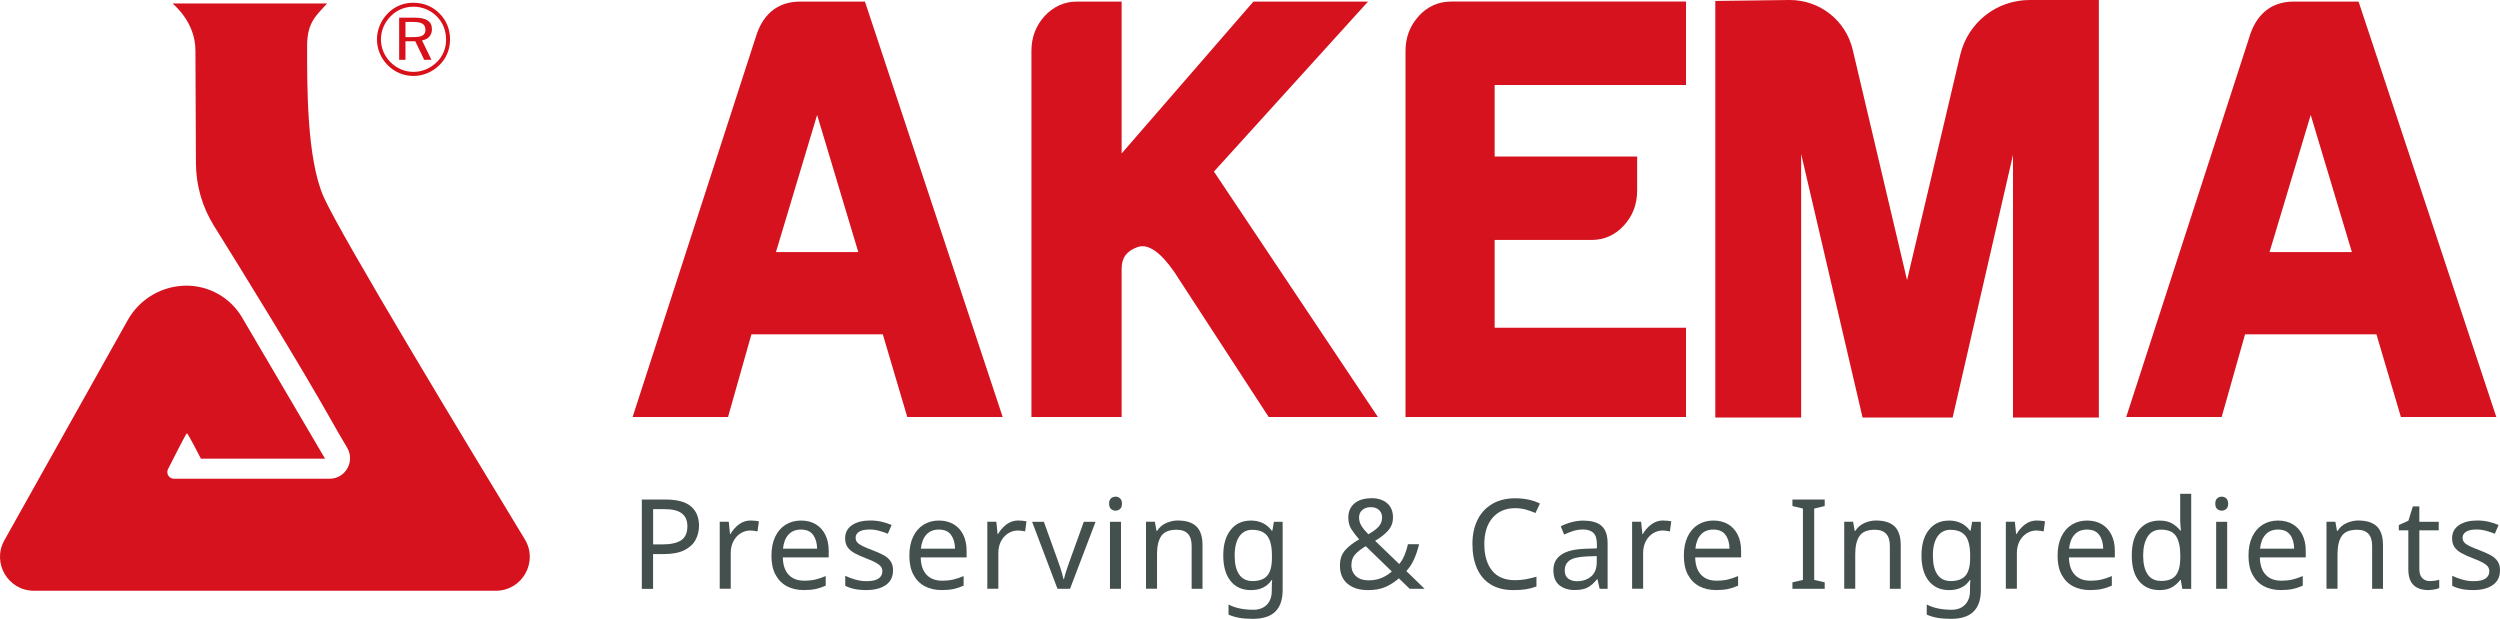 <?xml version="1.0" encoding="UTF-8"?>
<svg id="Livello_1" data-name="Livello 1" xmlns="http://www.w3.org/2000/svg" viewBox="0 0 660.22 163.43">
  <defs>
    <style>
      .cls-1 {
        fill: #d8101a;
      }

      .cls-1, .cls-2, .cls-3 {
        stroke-width: 0px;
      }

      .cls-2 {
        fill: #d5121e;
      }

      .cls-3 {
        fill: #43504d;
      }
    </style>
  </defs>
  <path class="cls-2" d="M45.63.91h40.76l-.04.04c-2.75,3.08-5.24,4.89-5.24,11.08,0,9.94-.2,29.9,4.43,40.12,4.78,10.56,37.45,64.6,53.06,90.28,3.63,5.96-.68,13.58-7.66,13.58H8.96c-6.84,0-11.15-7.36-7.81-13.32l32.58-58.15c3.15-5.62,9.09-9.1,15.53-9.1h0c6.03,0,11.62,3.2,14.67,8.4l21.91,37.29h-32.78s-3.42-6.71-3.71-6.7c-.18,0-3.21,5.93-4.98,9.45-.59,1.17.27,2.55,1.58,2.55h41.08c4.21,0,6.8-4.59,4.64-8.21-1.46-2.44-2.88-4.89-4.23-7.3-8.3-14.75-23.3-39.05-30.93-51.28-3.1-4.97-4.74-10.68-4.77-16.54l-.13-29.72c0-7.83-6.04-12.31-6.01-12.47"/>
  <g>
    <path class="cls-2" d="M211.29.42c-5.49,0-9.42,2.89-11.39,8.42l-32.84,101.29h25.2l6.18-21.84h34.7l6.46,21.84h25.2L228.42.42h-17.13ZM226.65,66.56h-21.73l10.87-36.21,10.87,36.21h0Z"/>
    <path class="cls-2" d="M361.27.42h-30.26l-34.8,40.11V.42h-11.77c-3.36,0-6.25,1.3-8.6,3.86-2.29,2.52-3.45,5.6-3.45,9.15v96.69h23.82v-39.16c0-2.89,1.3-4.65,4.2-5.71,2.7-.99,5.96,1.21,9.64,6.47l25,38.41h28.84l-43.3-64.82L361.27.43h0Z"/>
    <path class="cls-2" d="M374.64,4.29c-2.29,2.52-3.46,5.59-3.46,9.15v96.69h74.08v-23.58h-50.54v-23.18h25.58c3.37,0,6.26-1.3,8.59-3.86,2.29-2.51,3.46-5.59,3.46-9.16v-9.02h-37.63v-18.88h50.54V.41h-62.03c-3.36,0-6.26,1.3-8.59,3.86v.02Z"/>
    <path class="cls-2" d="M622.86.42h-17.13c-5.49,0-9.42,2.89-11.39,8.42l-32.83,101.29h25.2l6.18-21.84h34.7l6.46,21.84h25.2L622.87.42h-.01ZM621.09,66.56h-21.73l10.87-36.21,10.87,36.21h-.01Z"/>
    <path class="cls-2" d="M517.66,14.53l-14.03,59.44-14.35-60.83c-1.83-7.74-8.66-13.14-16.64-13.14l-19.65.25v110.01h22.67V40.65l16.22,69.61h23.79l15.94-69.36v69.36h22.67V0h-18.25c-8.8,0-16.35,5.98-18.37,14.54h0Z"/>
  </g>
  <g>
    <path class="cls-3" d="M175.75,131.92c3.08,0,5.33.61,6.74,1.82,1.41,1.21,2.11,2.92,2.11,5.12,0,1.3-.29,2.52-.88,3.65-.58,1.13-1.56,2.05-2.94,2.76-1.38.71-3.24,1.06-5.6,1.06h-2.71v9.18h-2.97v-23.58h6.25ZM175.48,134.46h-3v9.31h2.38c2.25,0,3.92-.36,5.02-1.09,1.1-.73,1.65-1.96,1.65-3.7,0-1.52-.49-2.65-1.47-3.4s-2.5-1.12-4.57-1.12h0Z"/>
    <path class="cls-3" d="M198.33,137.47c.33,0,.68.02,1.06.05.37.03.71.08,1.02.15l-.36,2.67c-.29-.07-.61-.12-.96-.17-.35-.04-.67-.07-.96-.07-.9,0-1.75.25-2.54.74s-1.43,1.19-1.9,2.08c-.47.89-.71,1.93-.71,3.12v9.44h-2.91v-17.7h2.38l.33,3.24h.13c.55-.97,1.28-1.8,2.2-2.51.91-.7,1.99-1.06,3.22-1.06v.02Z"/>
    <path class="cls-3" d="M211.54,137.47c1.5,0,2.8.33,3.9.99s1.94,1.59,2.53,2.79c.58,1.2.88,2.6.88,4.21v1.75h-12.12c.04,2,.56,3.53,1.54,4.57.98,1.05,2.35,1.57,4.11,1.57,1.12,0,2.12-.1,2.99-.31s1.77-.51,2.69-.91v2.54c-.9.4-1.79.69-2.67.88s-1.93.28-3.14.28c-1.7,0-3.18-.34-4.46-1.02s-2.27-1.7-2.99-3.04-1.07-3-1.07-4.99.32-3.6.97-4.99c.65-1.39,1.56-2.46,2.74-3.2s2.55-1.12,4.11-1.12h0ZM211.51,139.85c-1.39,0-2.48.45-3.29,1.34s-1.28,2.13-1.44,3.71h9.01c-.02-1.5-.38-2.71-1.06-3.65s-1.76-1.4-3.24-1.4h.02Z"/>
    <path class="cls-3" d="M235.84,150.61c0,1.72-.64,3.02-1.92,3.9s-2.99,1.32-5.15,1.32c-1.23,0-2.29-.1-3.19-.3s-1.68-.47-2.36-.83v-2.64c.7.35,1.56.68,2.56.97,1,.3,2.02.45,3.05.45,1.47,0,2.54-.24,3.2-.71s.99-1.11.99-1.9c0-.44-.12-.84-.36-1.19s-.68-.7-1.3-1.06c-.63-.35-1.52-.75-2.69-1.19-1.15-.44-2.12-.88-2.94-1.32s-1.44-.97-1.88-1.58-.66-1.41-.66-2.38c0-1.5.61-2.65,1.83-3.47s2.82-1.22,4.8-1.22c1.08,0,2.09.11,3.02.33.94.22,1.81.51,2.62.86l-.99,2.31c-.75-.31-1.53-.57-2.34-.79s-1.65-.33-2.51-.33c-1.19,0-2.1.19-2.72.58-.63.39-.94.91-.94,1.57,0,.51.14.92.43,1.25.29.33.76.66,1.44.99s1.57.7,2.69,1.12c1.12.42,2.08.85,2.87,1.29s1.4.97,1.82,1.6.63,1.42.63,2.36h0Z"/>
    <path class="cls-3" d="M247.96,137.47c1.5,0,2.8.33,3.9.99s1.94,1.59,2.53,2.79c.58,1.2.88,2.6.88,4.21v1.75h-12.12c.04,2,.56,3.53,1.54,4.57.98,1.05,2.35,1.57,4.11,1.57,1.12,0,2.12-.1,2.99-.31s1.77-.51,2.69-.91v2.54c-.9.4-1.79.69-2.67.88s-1.93.28-3.14.28c-1.7,0-3.18-.34-4.46-1.02s-2.27-1.7-2.99-3.04-1.07-3-1.07-4.99.32-3.6.97-4.99c.65-1.39,1.56-2.46,2.74-3.2s2.55-1.12,4.11-1.12h0ZM247.93,139.85c-1.39,0-2.48.45-3.29,1.34s-1.28,2.13-1.44,3.71h9.01c-.02-1.5-.38-2.71-1.06-3.65s-1.76-1.4-3.24-1.4h.02Z"/>
    <path class="cls-3" d="M269,137.47c.33,0,.68.02,1.06.05.37.03.71.08,1.02.15l-.36,2.67c-.29-.07-.61-.12-.96-.17-.35-.04-.67-.07-.96-.07-.9,0-1.75.25-2.54.74s-1.43,1.19-1.9,2.08c-.47.89-.71,1.93-.71,3.12v9.44h-2.91v-17.7h2.38l.33,3.24h.13c.55-.97,1.28-1.8,2.2-2.51.91-.7,1.99-1.06,3.22-1.06v.02Z"/>
    <path class="cls-3" d="M279.27,155.5l-6.7-17.7h3.1l3.76,10.43c.18.48.36,1.02.56,1.62s.37,1.17.53,1.72c.15.55.26,1,.33,1.35h.13c.07-.35.19-.81.36-1.37.18-.56.36-1.13.56-1.72.2-.58.38-1.12.56-1.6l3.76-10.43h3.1l-6.74,17.7h-3.33.02Z"/>
    <path class="cls-3" d="M294.62,131.16c.44,0,.83.15,1.17.45.34.3.51.77.51,1.4s-.17,1.11-.51,1.4c-.34.3-.73.45-1.17.45-.48,0-.89-.15-1.22-.45-.33-.3-.5-.76-.5-1.4s.17-1.11.5-1.4c.33-.3.74-.45,1.22-.45ZM296.04,137.8v17.7h-2.91v-17.7h2.91Z"/>
    <path class="cls-3" d="M311.16,137.47c2.11,0,3.71.52,4.79,1.55,1.08,1.04,1.62,2.69,1.62,4.95v11.52h-2.87v-11.33c0-2.84-1.32-4.26-3.96-4.26-1.96,0-3.31.55-4.06,1.65s-1.12,2.69-1.12,4.75v9.18h-2.91v-17.7h2.34l.43,2.41h.17c.57-.92,1.36-1.61,2.38-2.06,1.01-.45,2.08-.68,3.2-.68v.02Z"/>
    <path class="cls-3" d="M330.31,137.47c1.17,0,2.22.22,3.15.66.94.44,1.73,1.11,2.39,2.01h.17l.4-2.34h2.31v18c0,2.53-.64,4.44-1.93,5.71-1.29,1.28-3.29,1.92-5.99,1.92s-4.72-.37-6.37-1.12v-2.67c1.74.92,3.92,1.39,6.54,1.39,1.52,0,2.71-.45,3.58-1.34.87-.89,1.3-2.11,1.3-3.65v-.69c0-.26.01-.64.03-1.14s.04-.84.07-1.04h-.13c-1.19,1.78-3.02,2.67-5.48,2.67-2.29,0-4.08-.8-5.37-2.41-1.29-1.61-1.93-3.85-1.93-6.74s.64-5.06,1.93-6.72c1.29-1.66,3.06-2.49,5.33-2.49h0ZM330.71,139.91c-1.48,0-2.62.59-3.43,1.77s-1.22,2.86-1.22,5.04.4,3.85,1.19,5c.79,1.16,1.97,1.73,3.53,1.73,1.78,0,3.08-.48,3.9-1.44.81-.96,1.22-2.5,1.22-4.64v-.69c0-2.4-.42-4.13-1.25-5.18-.84-1.06-2.15-1.58-3.93-1.58h-.01Z"/>
    <path class="cls-3" d="M362.15,131.56c1.76,0,3.15.45,4.18,1.34,1.02.89,1.54,2.14,1.54,3.75,0,1.39-.45,2.56-1.34,3.53-.89.97-2.02,1.85-3.38,2.64l6.37,6.14c.57-.68,1.04-1.47,1.4-2.36s.67-1.85.91-2.89h2.94c-.35,1.43-.79,2.75-1.32,3.95s-1.21,2.25-2.05,3.15l4.82,4.69h-3.93l-2.87-2.77c-1.04.92-2.19,1.67-3.47,2.25-1.28.57-2.83.86-4.66.86-2.29,0-4.1-.56-5.43-1.68s-2-2.72-2-4.79c0-1.67.46-3.03,1.37-4.06s2.15-1.99,3.71-2.87c-.7-.79-1.36-1.64-1.96-2.54-.61-.9-.91-1.96-.91-3.17,0-1.61.54-2.87,1.62-3.78s2.56-1.37,4.46-1.37v-.02ZM360.69,144.24c-1.19.7-2.12,1.42-2.79,2.15-.67.73-1.01,1.68-1.01,2.87s.41,2.18,1.22,2.91,1.9,1.09,3.27,1.09,2.61-.23,3.62-.69c1-.46,1.85-1.01,2.56-1.65l-6.87-6.67h0ZM362.05,133.93c-.92,0-1.68.24-2.26.73-.58.48-.88,1.16-.88,2.01,0,.79.21,1.52.63,2.2.42.67,1.02,1.42,1.82,2.23,1.3-.75,2.23-1.45,2.79-2.11.56-.66.84-1.44.84-2.34,0-.79-.26-1.44-.79-1.95s-1.24-.76-2.15-.76h0Z"/>
    <path class="cls-3" d="M400.15,134.2c-2.53,0-4.52.85-5.98,2.54-1.45,1.7-2.18,4.02-2.18,6.97s.68,5.25,2.03,6.95c1.35,1.71,3.38,2.56,6.09,2.56,1.01,0,1.98-.09,2.91-.26.92-.18,1.84-.4,2.74-.66v2.58c-.88.33-1.79.57-2.72.73-.94.15-2.05.23-3.35.23-2.4,0-4.4-.5-6.01-1.49-1.61-.99-2.81-2.4-3.62-4.23-.8-1.83-1.21-3.97-1.21-6.44s.43-4.47,1.3-6.29,2.15-3.24,3.85-4.26c1.7-1.02,3.75-1.54,6.17-1.54s4.66.46,6.51,1.39l-1.19,2.51c-.73-.33-1.54-.63-2.43-.89-.89-.26-1.87-.4-2.92-.4h.01Z"/>
    <path class="cls-3" d="M418.21,137.5c2.16,0,3.75.47,4.79,1.42,1.03.95,1.55,2.46,1.55,4.52v12.05h-2.11l-.56-2.51h-.13c-.77.97-1.58,1.68-2.44,2.15-.86.46-2.03.69-3.5.69-1.61,0-2.94-.42-4-1.27-1.06-.85-1.58-2.17-1.58-3.98s.69-3.12,2.08-4.08c1.39-.96,3.52-1.48,6.41-1.57l3-.1v-1.06c0-1.47-.32-2.5-.96-3.07-.64-.57-1.54-.86-2.71-.86-.92,0-1.81.14-2.64.41-.84.28-1.62.59-2.34.94l-.89-2.18c.77-.42,1.68-.78,2.74-1.07,1.06-.3,2.16-.45,3.3-.45v.02ZM421.68,146.85l-2.61.1c-2.2.09-3.73.44-4.57,1.06-.85.62-1.27,1.49-1.27,2.61,0,.99.3,1.72.91,2.18.61.46,1.38.69,2.33.69,1.47,0,2.71-.41,3.71-1.24s1.5-2.1,1.5-3.81v-1.58h0Z"/>
    <path class="cls-3" d="M439.28,137.47c.33,0,.68.02,1.06.05s.72.08,1.02.15l-.36,2.67c-.29-.07-.61-.12-.96-.17-.35-.04-.67-.07-.96-.07-.9,0-1.75.25-2.54.74-.79.5-1.43,1.19-1.9,2.08-.47.89-.71,1.93-.71,3.12v9.44h-2.91v-17.7h2.38l.33,3.24h.13c.55-.97,1.28-1.8,2.2-2.51.91-.7,1.99-1.06,3.22-1.06v.02Z"/>
    <path class="cls-3" d="M452.49,137.47c1.5,0,2.8.33,3.9.99,1.1.66,1.94,1.59,2.53,2.79s.88,2.6.88,4.21v1.75h-12.12c.04,2,.56,3.53,1.54,4.57.98,1.05,2.35,1.57,4.11,1.57,1.12,0,2.12-.1,2.99-.31s1.77-.51,2.69-.91v2.54c-.9.4-1.79.69-2.67.88s-1.93.28-3.14.28c-1.7,0-3.18-.34-4.46-1.02s-2.27-1.7-2.99-3.04-1.07-3-1.07-4.99.32-3.6.97-4.99c.65-1.39,1.56-2.46,2.74-3.2,1.18-.75,2.55-1.12,4.11-1.12h0ZM452.46,139.85c-1.39,0-2.48.45-3.29,1.34s-1.28,2.13-1.44,3.71h9.01c-.02-1.5-.37-2.71-1.06-3.65s-1.76-1.4-3.24-1.4h.02Z"/>
    <path class="cls-3" d="M481.88,155.5h-8.52v-1.72l2.77-.63v-18.85l-2.77-.66v-1.72h8.52v1.72l-2.77.66v18.85l2.77.63v1.72Z"/>
    <path class="cls-3" d="M495.55,137.47c2.11,0,3.71.52,4.79,1.55,1.08,1.04,1.62,2.69,1.62,4.95v11.52h-2.87v-11.33c0-2.84-1.32-4.26-3.96-4.26-1.96,0-3.31.55-4.06,1.65s-1.12,2.69-1.12,4.75v9.18h-2.91v-17.7h2.34l.43,2.41h.17c.57-.92,1.37-1.61,2.38-2.06s2.08-.68,3.2-.68v.02Z"/>
    <path class="cls-3" d="M514.7,137.47c1.17,0,2.22.22,3.15.66.94.44,1.73,1.11,2.39,2.01h.17l.4-2.34h2.31v18c0,2.53-.64,4.44-1.93,5.71-1.29,1.28-3.29,1.92-5.99,1.92s-4.72-.37-6.37-1.12v-2.67c1.74.92,3.92,1.39,6.54,1.39,1.52,0,2.71-.45,3.58-1.34.87-.89,1.3-2.11,1.3-3.65v-.69c0-.26.01-.64.03-1.14s.04-.84.07-1.04h-.13c-1.19,1.78-3.02,2.67-5.48,2.67-2.29,0-4.08-.8-5.37-2.41-1.29-1.61-1.93-3.85-1.93-6.74s.64-5.06,1.93-6.72,3.07-2.49,5.33-2.49h0ZM515.1,139.91c-1.47,0-2.62.59-3.43,1.77s-1.22,2.86-1.22,5.04.4,3.85,1.19,5c.79,1.16,1.97,1.73,3.53,1.73,1.78,0,3.08-.48,3.9-1.44.81-.96,1.22-2.5,1.22-4.64v-.69c0-2.4-.42-4.13-1.25-5.18s-2.15-1.58-3.93-1.58h-.01Z"/>
    <path class="cls-3" d="M537.98,137.47c.33,0,.68.02,1.06.05s.72.08,1.02.15l-.36,2.67c-.29-.07-.61-.12-.96-.17-.35-.04-.67-.07-.96-.07-.9,0-1.75.25-2.54.74-.79.5-1.43,1.19-1.9,2.08-.47.89-.71,1.93-.71,3.12v9.44h-2.91v-17.7h2.38l.33,3.24h.13c.55-.97,1.28-1.8,2.2-2.51.91-.7,1.99-1.06,3.22-1.06v.02Z"/>
    <path class="cls-3" d="M551.19,137.47c1.5,0,2.8.33,3.9.99,1.1.66,1.94,1.59,2.53,2.79s.88,2.6.88,4.21v1.75h-12.12c.04,2,.56,3.53,1.54,4.57.98,1.05,2.35,1.57,4.11,1.57,1.12,0,2.12-.1,2.99-.31s1.77-.51,2.69-.91v2.54c-.9.4-1.79.69-2.67.88s-1.93.28-3.14.28c-1.7,0-3.18-.34-4.46-1.02s-2.27-1.7-2.99-3.04-1.07-3-1.07-4.99.32-3.6.97-4.99c.65-1.39,1.56-2.46,2.74-3.2,1.18-.75,2.55-1.12,4.11-1.12h0ZM551.15,139.85c-1.39,0-2.48.45-3.29,1.34s-1.28,2.13-1.44,3.71h9.01c-.02-1.5-.37-2.71-1.06-3.65s-1.76-1.4-3.24-1.4h.02Z"/>
    <path class="cls-3" d="M570.24,155.83c-2.2,0-3.96-.76-5.28-2.29s-1.98-3.81-1.98-6.85.67-5.33,2-6.88,3.1-2.33,5.3-2.33c1.37,0,2.48.25,3.35.76s1.58,1.12,2.13,1.85h.2c-.04-.29-.09-.71-.13-1.27s-.07-1.01-.07-1.34v-7.07h2.91v25.1h-2.34l-.43-2.38h-.13c-.53.75-1.23,1.39-2.11,1.92s-2.01.79-3.4.79h-.02ZM570.7,153.42c1.87,0,3.19-.51,3.95-1.54.76-1.02,1.14-2.57,1.14-4.64v-.53c0-2.2-.36-3.89-1.09-5.07-.73-1.18-2.07-1.77-4.03-1.77-1.56,0-2.74.62-3.52,1.87-.78,1.24-1.17,2.91-1.17,5s.39,3.75,1.17,4.92,1.96,1.75,3.55,1.75h0Z"/>
    <path class="cls-3" d="M586.75,131.16c.44,0,.83.15,1.17.45.34.3.51.77.51,1.4s-.17,1.11-.51,1.4c-.34.3-.73.45-1.17.45-.48,0-.89-.15-1.22-.45-.33-.3-.5-.76-.5-1.4s.17-1.11.5-1.4c.33-.3.74-.45,1.22-.45ZM588.17,137.8v17.7h-2.91v-17.7h2.91Z"/>
    <path class="cls-3" d="M601.61,137.47c1.5,0,2.8.33,3.9.99,1.1.66,1.94,1.59,2.53,2.79s.88,2.6.88,4.21v1.75h-12.12c.04,2,.56,3.53,1.54,4.57.98,1.05,2.35,1.57,4.11,1.57,1.12,0,2.12-.1,2.99-.31s1.77-.51,2.69-.91v2.54c-.9.4-1.79.69-2.67.88s-1.93.28-3.14.28c-1.7,0-3.18-.34-4.46-1.02s-2.27-1.7-2.99-3.04-1.07-3-1.07-4.99.32-3.6.97-4.99c.65-1.39,1.56-2.46,2.74-3.2,1.18-.75,2.55-1.12,4.11-1.12h0ZM601.58,139.85c-1.39,0-2.48.45-3.29,1.34s-1.28,2.13-1.44,3.71h9.01c-.02-1.5-.37-2.71-1.06-3.65s-1.76-1.4-3.24-1.4h.02Z"/>
    <path class="cls-3" d="M622.91,137.47c2.11,0,3.71.52,4.79,1.55,1.08,1.04,1.62,2.69,1.62,4.95v11.52h-2.87v-11.33c0-2.84-1.32-4.26-3.96-4.26-1.96,0-3.31.55-4.06,1.65s-1.12,2.69-1.12,4.75v9.18h-2.91v-17.7h2.34l.43,2.41h.17c.57-.92,1.37-1.61,2.38-2.06s2.08-.68,3.2-.68v.02Z"/>
    <path class="cls-3" d="M641.7,153.45c.44,0,.89-.03,1.35-.1.46-.07.84-.15,1.12-.26v2.21c-.31.15-.75.28-1.32.38s-1.12.15-1.65.15c-.92,0-1.78-.16-2.56-.48-.78-.32-1.42-.88-1.9-1.67-.48-.79-.73-1.9-.73-3.33v-10.3h-2.51v-1.39l2.54-1.16,1.16-3.76h1.72v4.06h5.12v2.25h-5.12v10.24c0,1.08.26,1.88.78,2.39.52.52,1.18.78,2,.78h0Z"/>
    <path class="cls-3" d="M660.22,150.61c0,1.72-.64,3.02-1.92,3.9-1.28.88-2.99,1.32-5.15,1.32-1.23,0-2.29-.1-3.19-.3s-1.68-.47-2.36-.83v-2.64c.7.35,1.56.68,2.56.97,1,.3,2.02.45,3.05.45,1.47,0,2.54-.24,3.2-.71.66-.47.99-1.11.99-1.9,0-.44-.12-.84-.36-1.19s-.68-.7-1.3-1.06c-.63-.35-1.52-.75-2.69-1.19-1.14-.44-2.12-.88-2.94-1.32s-1.44-.97-1.88-1.58c-.44-.62-.66-1.41-.66-2.38,0-1.5.61-2.65,1.83-3.47s2.82-1.22,4.8-1.22c1.08,0,2.08.11,3.02.33s1.81.51,2.62.86l-.99,2.31c-.75-.31-1.53-.57-2.34-.79s-1.65-.33-2.51-.33c-1.19,0-2.1.19-2.72.58-.63.39-.94.91-.94,1.57,0,.51.14.92.43,1.25s.76.66,1.44.99,1.57.7,2.69,1.12c1.12.42,2.08.85,2.87,1.29s1.4.97,1.82,1.6.63,1.42.63,2.36h0Z"/>
  </g>
  <path class="cls-1" d="M109.16,5.8c2.19,0,3.19.57,3.19,2.05s-1,1.95-3.19,1.95h-2.08v-4h2.08ZM109.49,4.67h-4.08v11.12h1.67v-4.89h2.59l2.35,4.89h1.91l-2.48-5.13c1.62-.22,2.62-1.37,2.62-2.92,0-2.13-1.51-3.08-4.59-3.08M117.81,10.41c0,2.35-.84,4.43-2.46,6-1.7,1.67-3.89,2.57-6.16,2.57s-4.4-.89-6.05-2.54c-1.65-1.65-2.54-3.78-2.54-6.05s.92-4.43,2.59-6.13c1.59-1.6,3.67-2.49,5.99-2.49s4.51.89,6.16,2.54c1.59,1.59,2.46,3.75,2.46,6.1M109.19.72c-2.62,0-4.97.97-6.75,2.78-1.86,1.89-2.89,4.35-2.89,6.89s1,4.97,2.83,6.81c1.84,1.86,4.24,2.86,6.8,2.86s4.99-1.02,6.89-2.89c1.81-1.78,2.78-4.13,2.78-6.78s-.97-5.02-2.78-6.83c-1.84-1.87-4.24-2.83-6.89-2.83"/>
</svg>